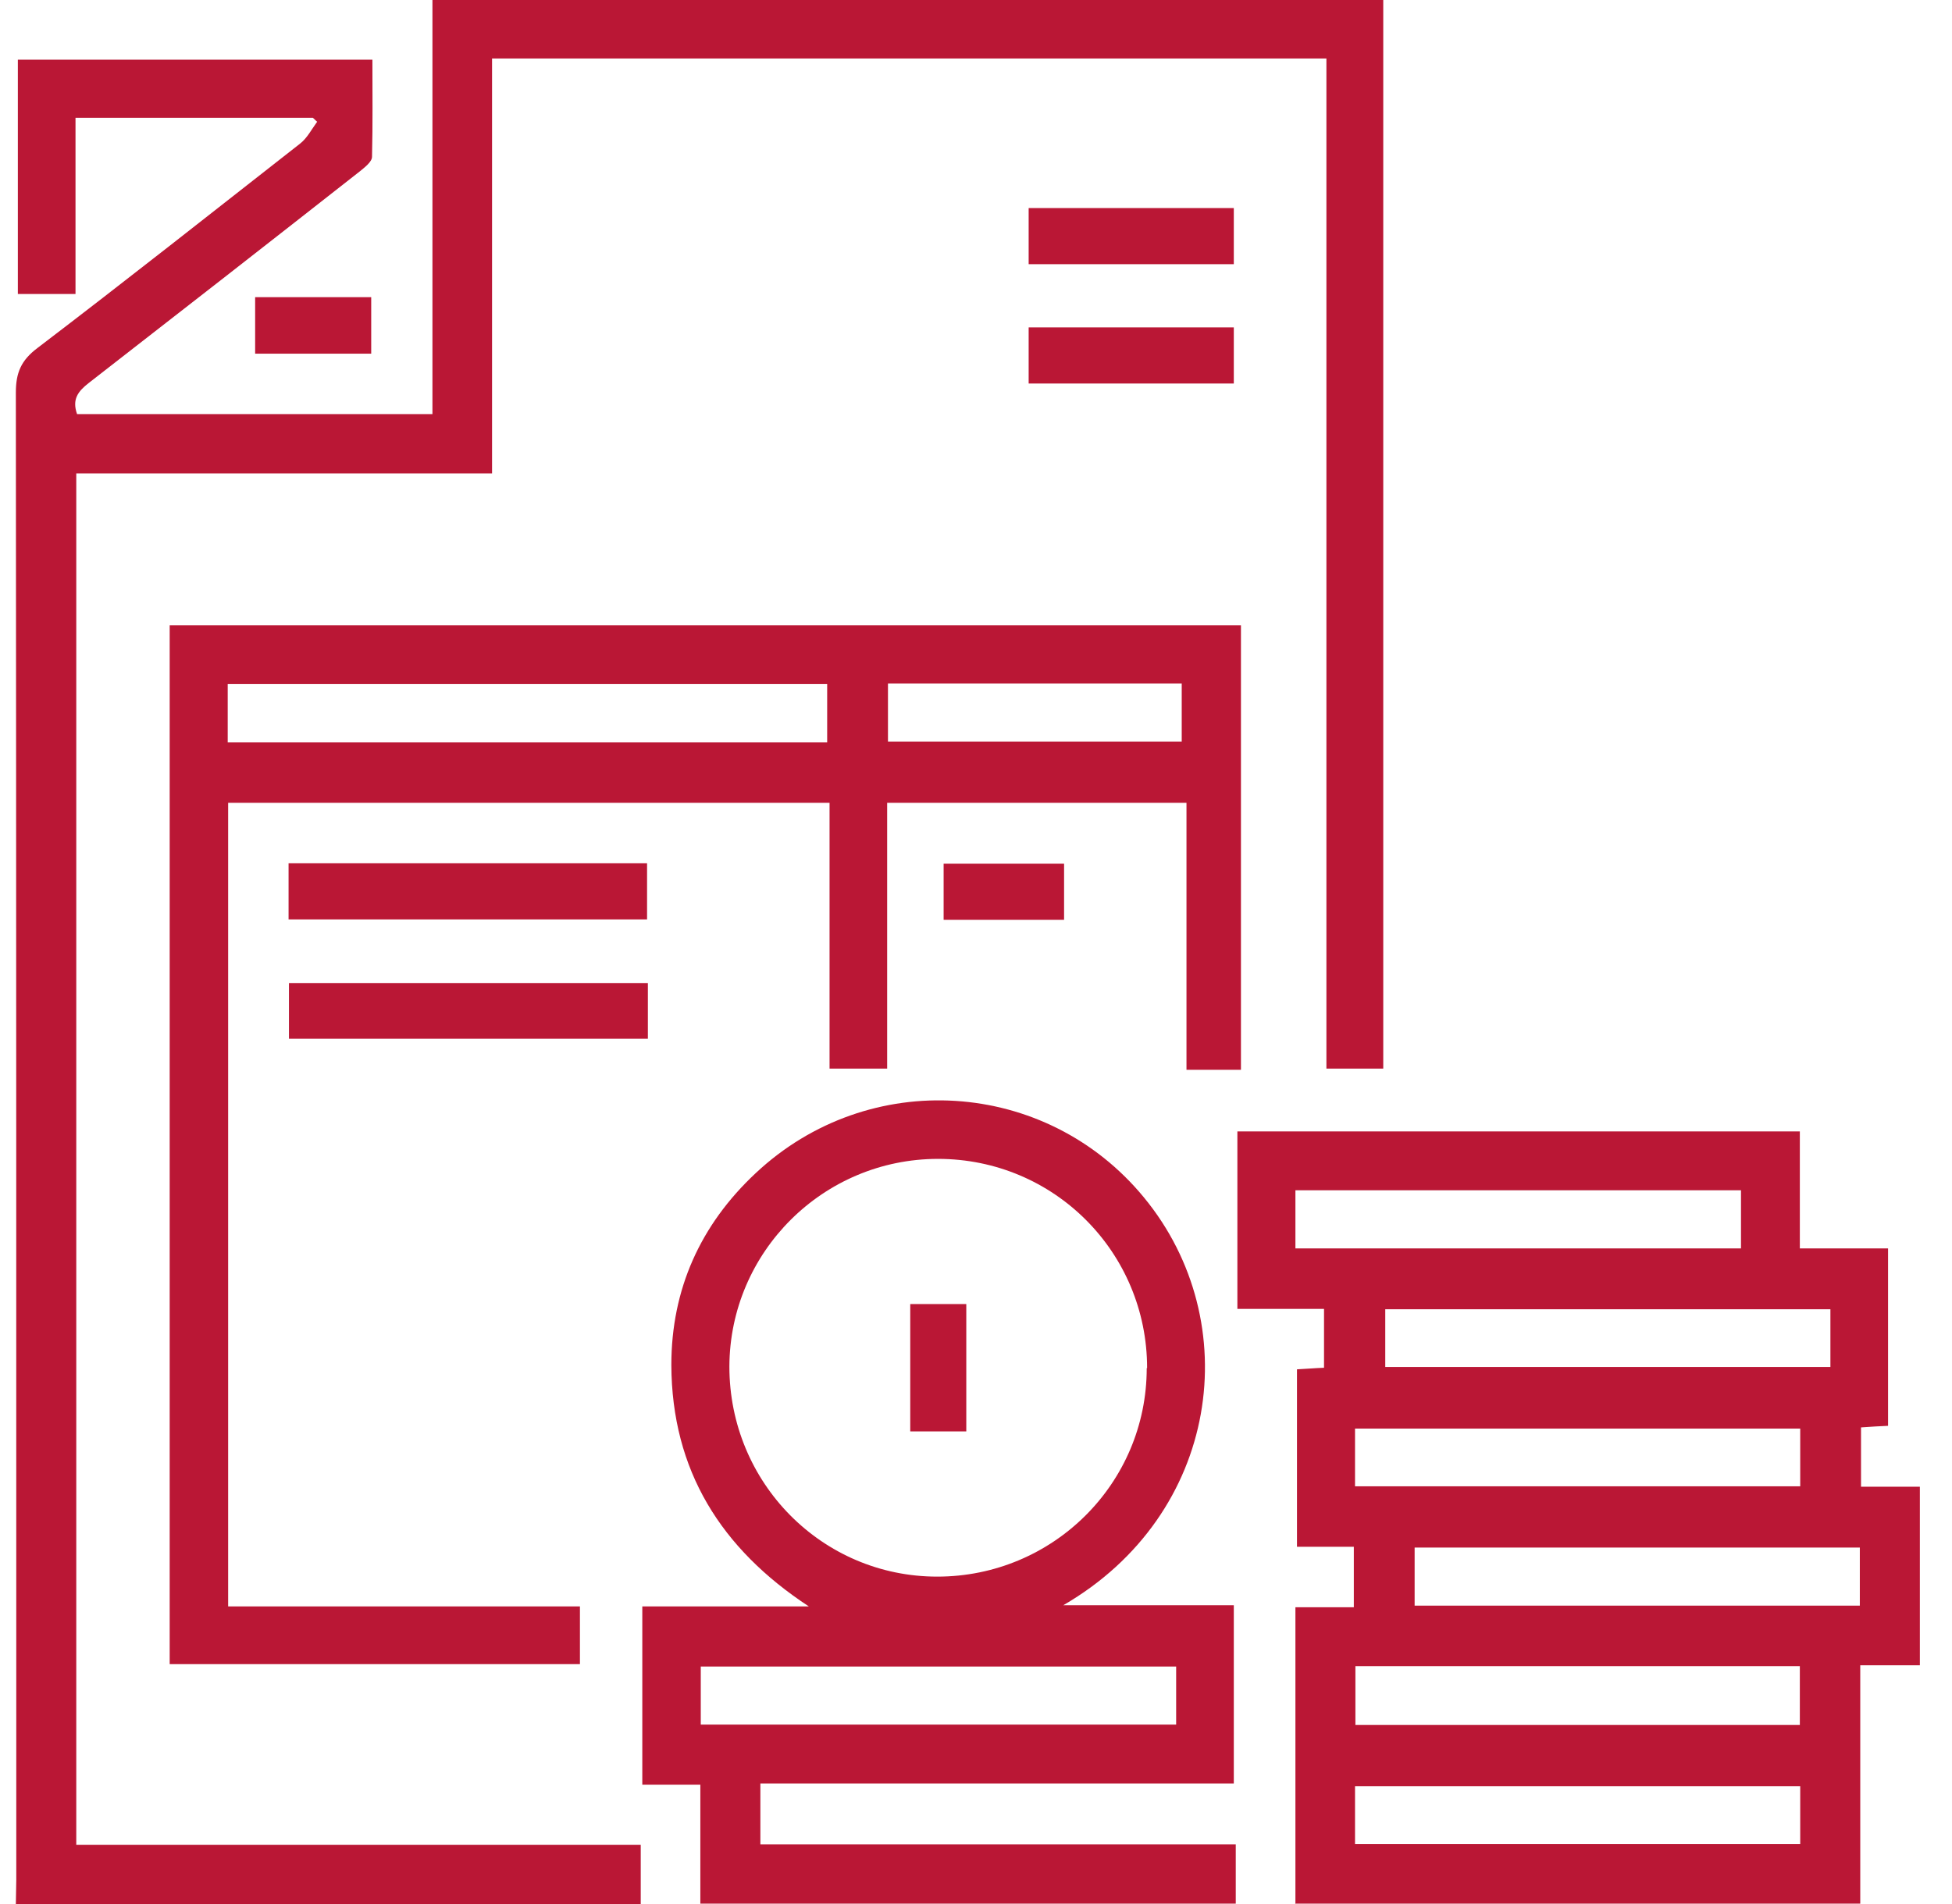 <svg width="41" height="40" viewBox="0 0 41 40" fill="none" xmlns="http://www.w3.org/2000/svg">
<g clip-path="url(#clip0_3592_6300)">
<path d="M0.333 40C0.333 39.833 0.342 39.657 0.342 39.49C0.342 29.076 0.342 18.663 0.333 8.249C0.333 7.831 0.442 7.572 0.784 7.313C2.638 5.901 4.466 4.455 6.303 3.017C6.453 2.9 6.545 2.716 6.662 2.557C6.628 2.532 6.603 2.499 6.57 2.474H1.586V6.176H0.375V1.254H7.822C7.822 1.922 7.831 2.608 7.814 3.293C7.814 3.402 7.655 3.519 7.555 3.602C5.66 5.09 3.765 6.569 1.861 8.048C1.636 8.224 1.51 8.391 1.619 8.7H9.083V0H29.054V22.449H27.86V1.229H10.335V9.946H1.602V38.755H13.458V40H0.333Z" fill="#BA1735"/>
<path d="M27.209 40V33.765H28.436V32.495H27.242V28.767C27.426 28.759 27.601 28.742 27.81 28.734V27.497H25.99V23.769H37.804V26.227H39.657V29.954C39.49 29.962 39.298 29.971 39.089 29.987V31.233H40.325V34.985H39.073V39.992H27.2L27.209 40ZM27.209 26.227H36.568V25.006H27.209V26.227ZM38.446 27.505H29.096V28.717H38.446V27.505ZM28.461 31.224H37.812V30.012H28.461V31.224ZM39.064 32.511H29.713V33.732H39.064V32.511ZM28.469 35.002V36.239H37.804V35.002H28.469ZM28.461 38.738H37.812V37.526H28.461V38.738Z" fill="#BA1735"/>
<path d="M14.71 40V37.493H13.491V33.748H16.989C15.144 32.537 14.109 30.89 14.101 28.675C14.101 27.087 14.71 25.733 15.871 24.647C18.25 22.415 21.974 22.658 24.028 25.157C26.182 27.773 25.622 31.818 22.333 33.723H25.915V37.468H15.971V38.746H25.956V39.992H14.71V40ZM24.094 28.742C24.094 26.31 22.141 24.346 19.703 24.346C17.29 24.346 15.328 26.302 15.32 28.709C15.32 31.149 17.265 33.122 19.686 33.122C22.116 33.122 24.086 31.166 24.086 28.742H24.094ZM14.719 36.231H24.704V35.011H14.719V36.231Z" fill="#BA1735"/>
<path d="M12.181 33.748V34.96H3.564V13.138H26.065V22.474C25.898 22.474 25.714 22.474 25.522 22.474C25.338 22.474 25.163 22.474 24.921 22.474V16.866H18.634V22.449H17.424V16.866H4.792V33.748H12.181ZM4.783 15.596H17.374V14.367H4.783V15.596ZM18.651 14.359V15.579H24.821V14.359H18.651Z" fill="#BA1735"/>
<path d="M6.061 19.315V18.136H13.591V19.315H6.061Z" fill="#BA1735"/>
<path d="M13.608 20.652V21.822H6.069V20.652H13.6H13.608Z" fill="#BA1735"/>
<path d="M21.606 5.55V4.371H25.915V5.55H21.606Z" fill="#BA1735"/>
<path d="M21.606 8.057V6.878H25.915V8.057H21.606Z" fill="#BA1735"/>
<path d="M22.35 18.145V19.323H19.82V18.145H22.35Z" fill="#BA1735"/>
<path d="M5.359 7.43V6.243H7.797V7.43H5.359Z" fill="#BA1735"/>
<path d="M19.119 27.396H20.296V30.071H19.119V27.396Z" fill="#BA1735"/>
</g>
<defs>
<clipPath id="clip0_3592_6300">
<rect width="40" height="40" fill="white" transform="translate(0.333)"/>
</clipPath>
</defs>
</svg>
